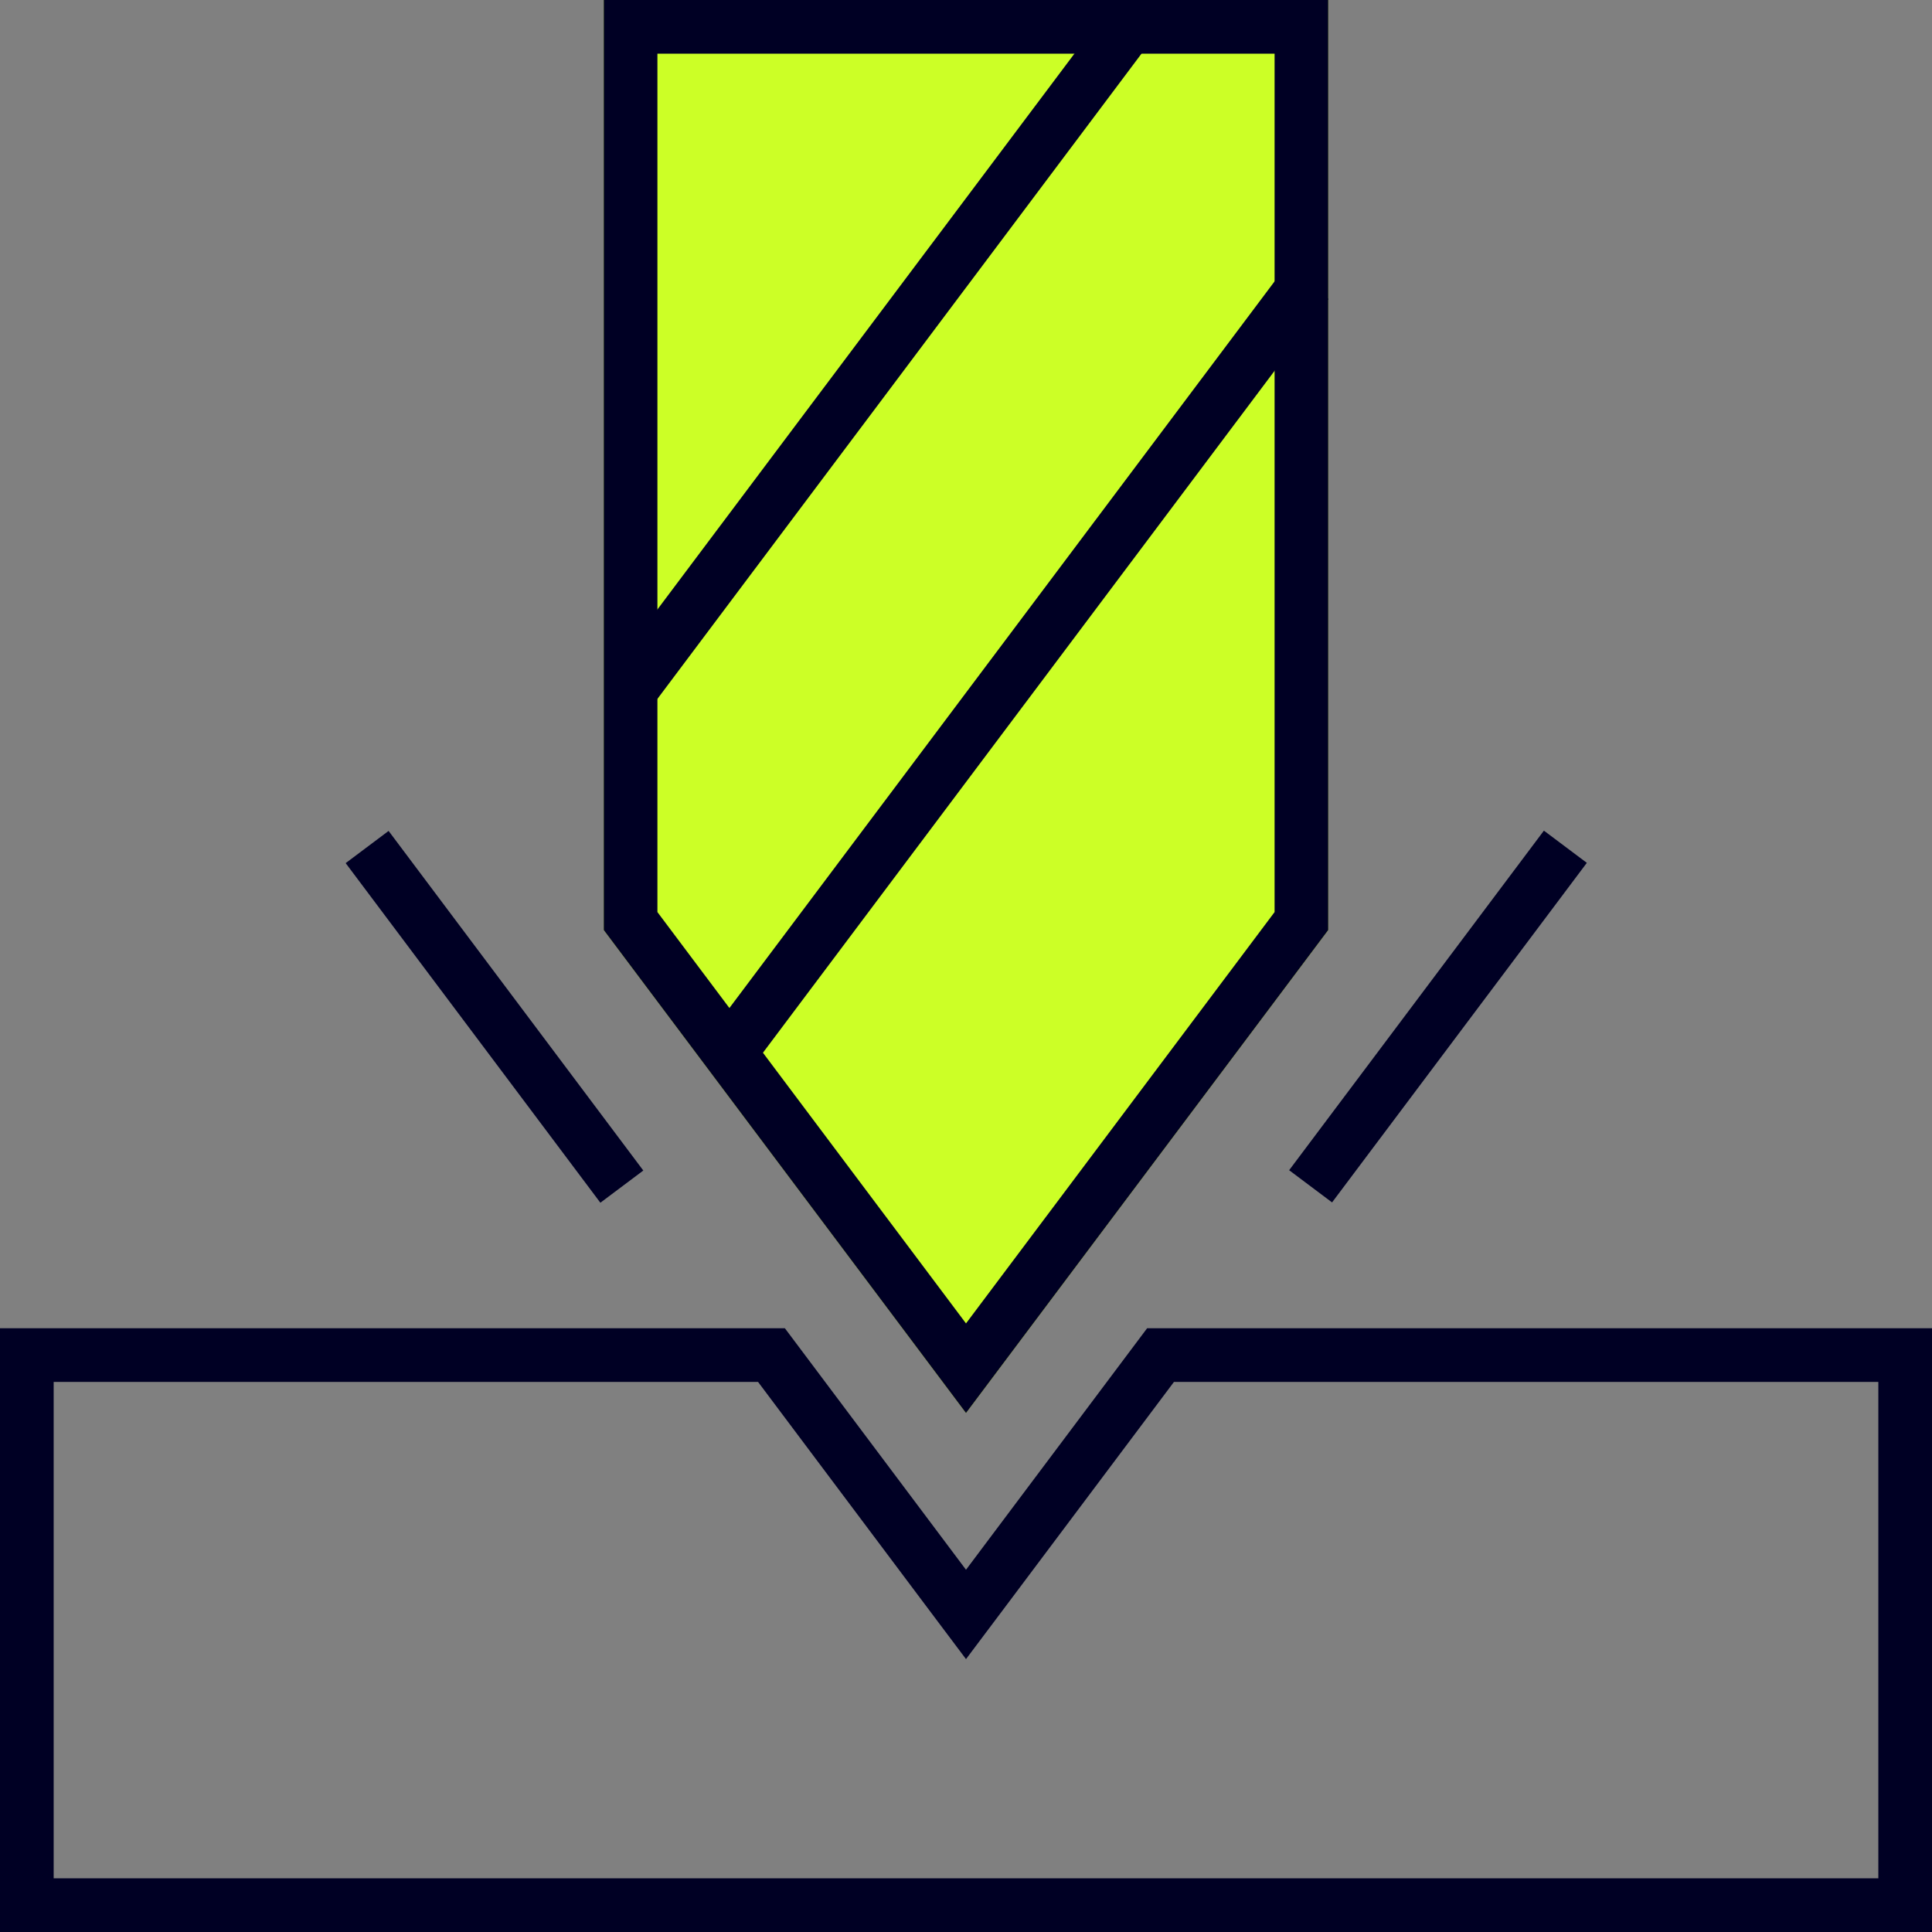 <?xml version="1.0" encoding="UTF-8"?>
<svg id="Ebene_1" data-name="Ebene 1" xmlns="http://www.w3.org/2000/svg" viewBox="0 0 72 72">
  <rect x="0" y="0" width="72" height="72" fill="#808080" stroke="none"/>
  <defs>
    <style>
      .cls-1 {
        fill: #000024;
      }

      .cls-2 {
        fill: #ccff26;
      }
    </style>
  </defs>
  <path class="cls-1" d="M70,51.5v18.5H2v-18.5h26.25l6.15,8.2,1.6,2.13,1.6-2.13,6.15-8.2h26.25M72,49.5h-29.25l-6.75,9-6.75-9H0v22.5h72v-22.5h0Z"/>
  <rect class="cls-1" x="45.68" y="36.89" width="15.82" height="2" transform="translate(-8.88 58.01) rotate(-53.12)"/>
  <g>
    <g>
      <polygon class="cls-2" points="22.5 0 22.5 34.66 36 52.66 49.5 34.66 49.5 0 22.5 0"/>
      <path class="cls-1" d="M47.5,2v31.99l-11.5,15.33-11.5-15.33V2h23M49.5,0h-27v34.66l13.5,18,13.5-18V0h0Z"/>
    </g>
    <rect class="cls-1" x="19.76" y="24.01" width="36.18" height="2" transform="translate(-4.87 40.28) rotate(-53.12)"/>
    <rect class="cls-1" x="17.41" y="12.22" width="30.92" height="2" transform="translate(2.57 31.58) rotate(-53.12)"/>
  </g>
  <rect class="cls-1" x="17.43" y="29.98" width="2" height="15.82" transform="translate(-19.05 18.64) rotate(-36.87)"/>
</svg>